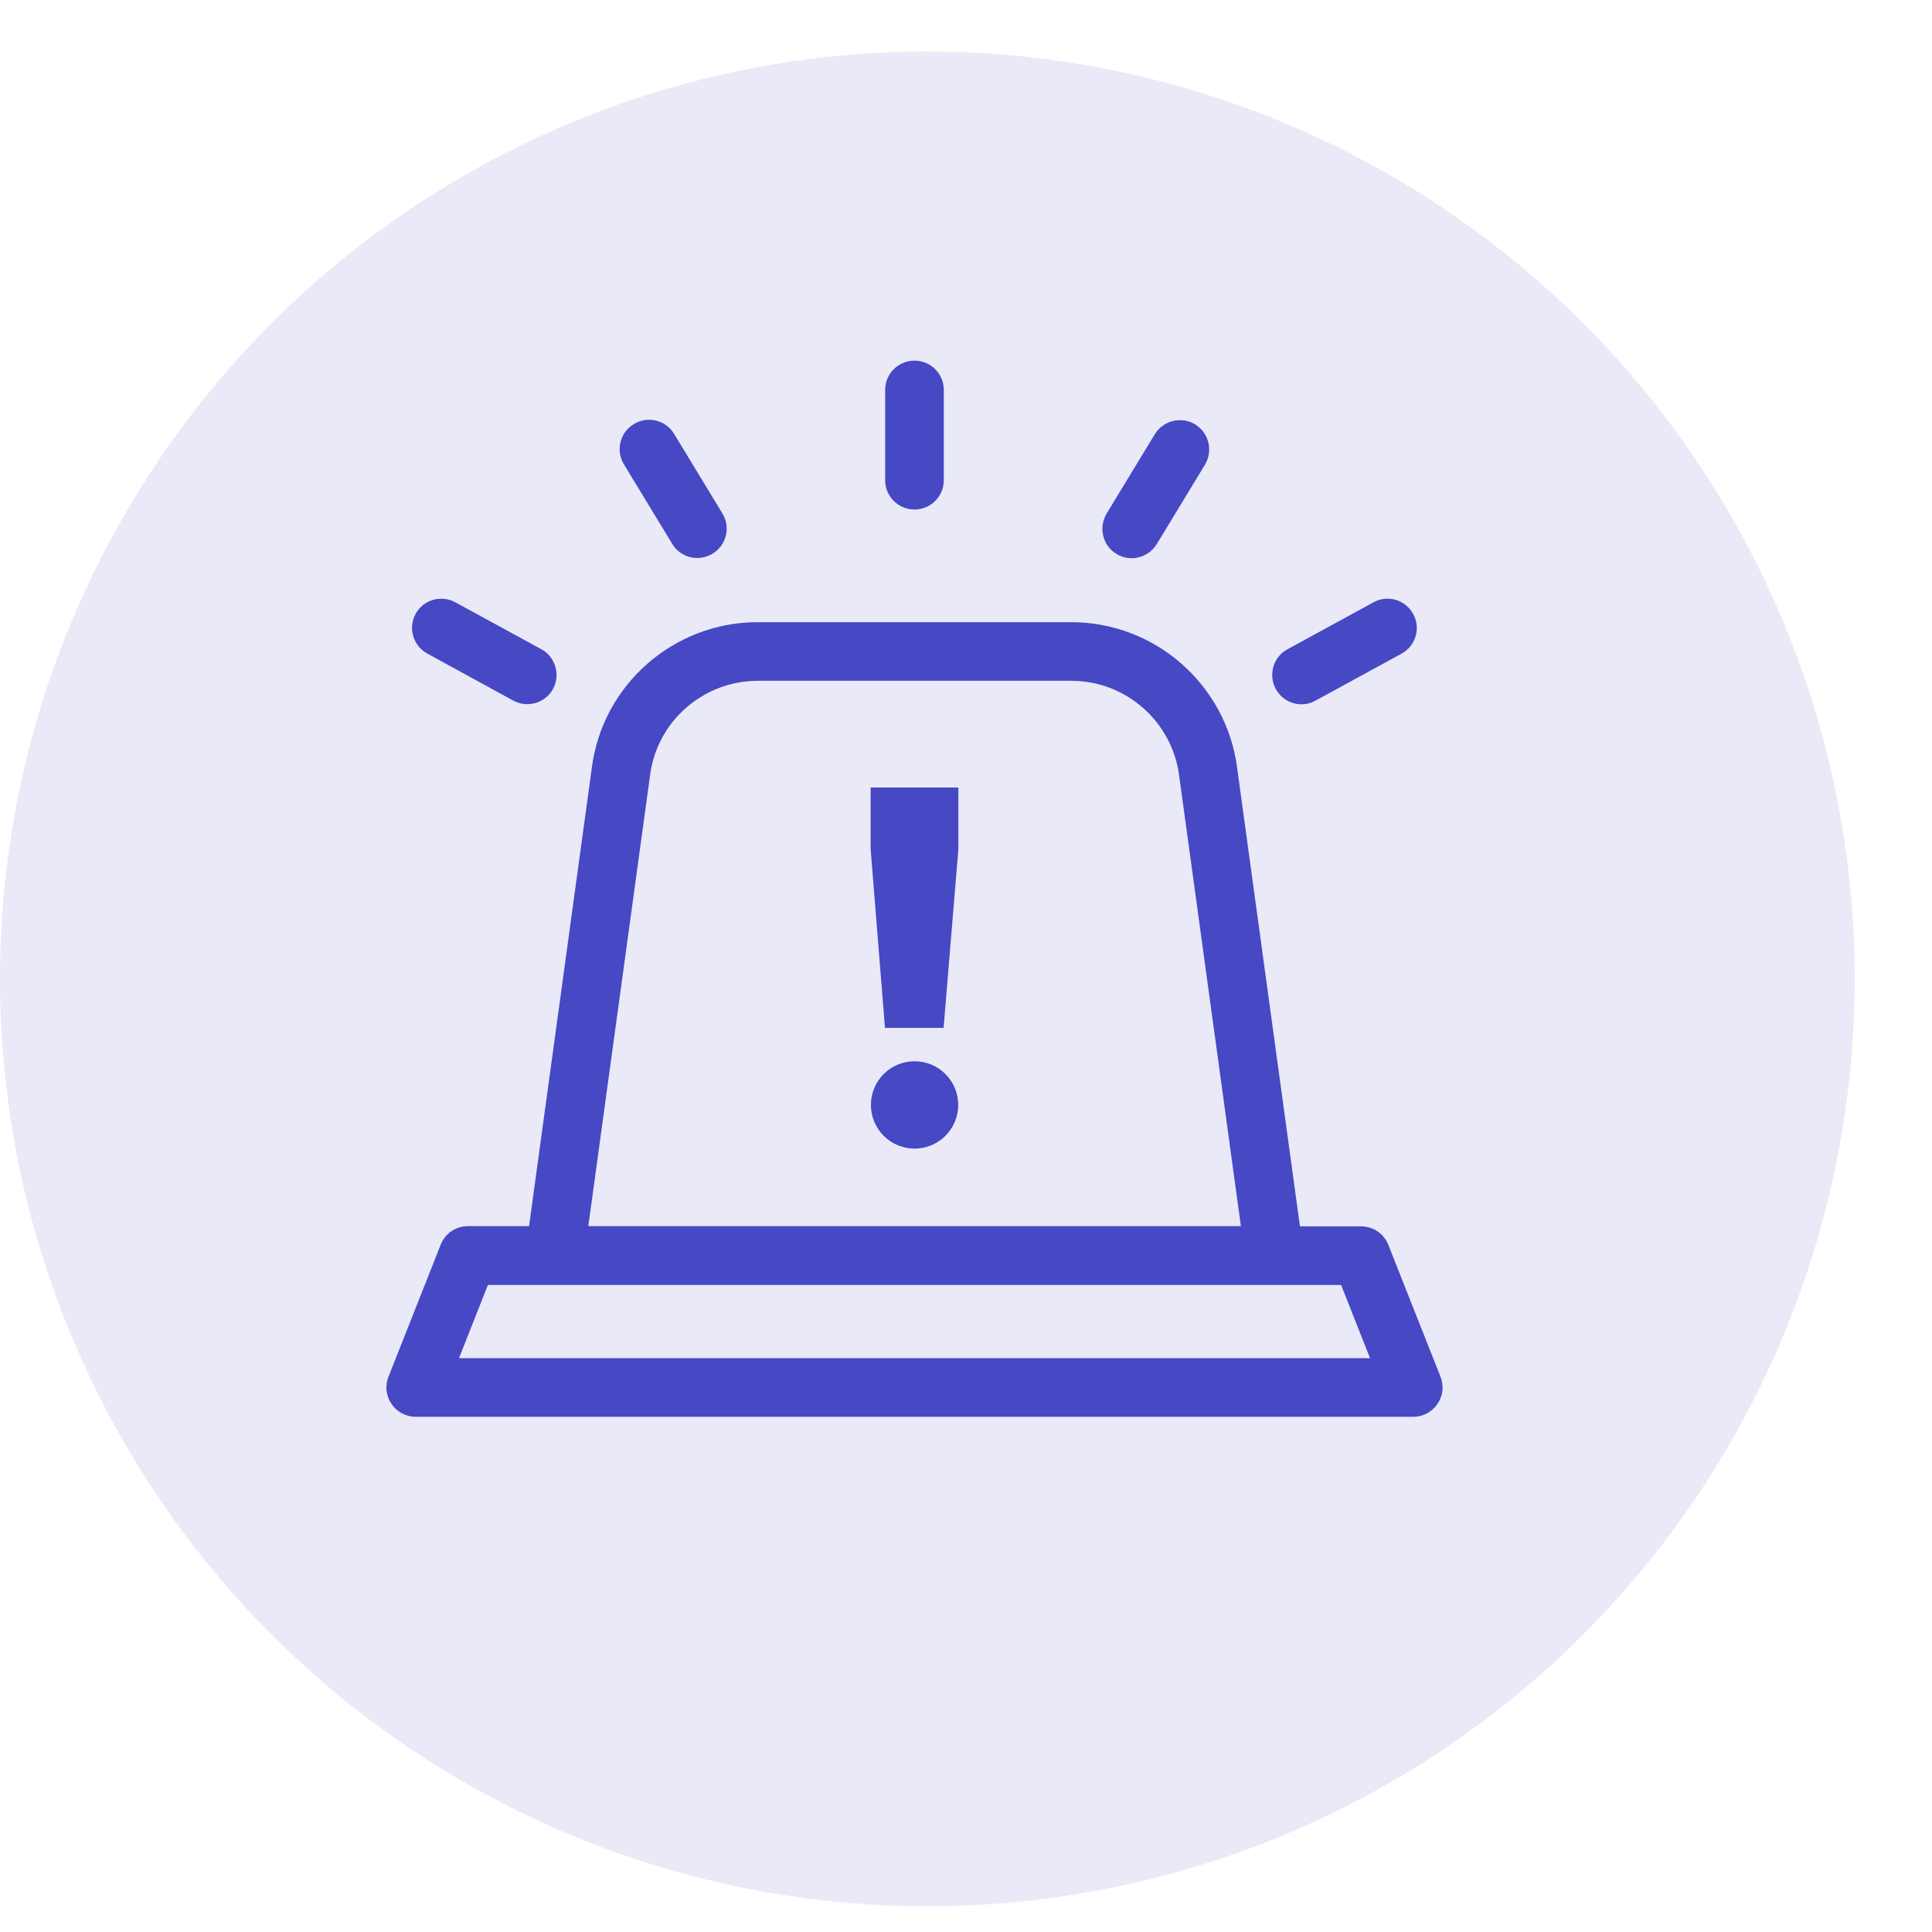 <svg xmlns="http://www.w3.org/2000/svg" width="75" height="75" viewBox="0 0 75 75" fill="none"><circle cx="36" cy="38" r="36" fill="#4648C4" fill-opacity="0.12"></circle><path d="M16.593 25.374L19.926 27.198C20.475 27.496 21.169 27.294 21.468 26.746C21.766 26.197 21.564 25.503 21.016 25.204L17.674 23.38C17.126 23.082 16.431 23.283 16.133 23.832C15.834 24.381 16.036 25.075 16.593 25.374Z" fill="#4648C4"></path><path d="M26.096 21.114C26.419 21.654 27.121 21.824 27.662 21.493C28.203 21.162 28.372 20.468 28.041 19.927L26.169 16.844C25.846 16.304 25.144 16.134 24.603 16.465C24.062 16.788 23.893 17.49 24.224 18.031L26.096 21.114Z" fill="#4648C4"></path><path d="M35.5 19.779C36.13 19.779 36.638 19.27 36.638 18.641V15.138C36.638 14.508 36.13 14 35.5 14C34.871 14 34.362 14.508 34.362 15.138V18.641C34.362 19.27 34.871 19.779 35.5 19.779Z" fill="#4648C4"></path><path d="M43.338 21.502C43.879 21.833 44.573 21.656 44.904 21.123L46.776 18.04C47.099 17.499 46.929 16.805 46.397 16.474C45.856 16.151 45.162 16.321 44.831 16.854L42.959 19.936C42.636 20.477 42.805 21.179 43.338 21.502Z" fill="#4648C4"></path><path d="M49.525 26.747C49.823 27.296 50.517 27.506 51.066 27.199L54.407 25.375C54.956 25.077 55.166 24.383 54.859 23.834C54.561 23.285 53.867 23.075 53.318 23.382L49.977 25.206C49.428 25.504 49.226 26.191 49.525 26.747Z" fill="#4648C4"></path><path d="M55.919 53.442L53.894 48.325C53.724 47.889 53.305 47.607 52.837 47.607H50.464L48.026 29.811C47.607 26.583 44.846 24.153 41.586 24.153H29.407C26.155 24.153 23.387 26.583 22.975 29.803L20.538 47.599H18.165C17.697 47.599 17.277 47.881 17.108 48.317L15.082 53.442C14.783 54.193 15.34 54.999 16.139 54.999H54.862C55.661 54.999 56.218 54.193 55.919 53.442ZM25.235 30.101C25.501 28.003 27.301 26.429 29.415 26.429H41.594C43.709 26.429 45.5 28.011 45.775 30.11L48.172 47.599H22.838L25.235 30.101ZM17.818 52.724L18.94 49.883H52.062L53.184 52.724H17.818Z" fill="#4648C4"></path><path d="M33.798 32.96L34.355 39.901H36.631L37.204 32.96V30.571H33.798V32.96Z" fill="#4648C4"></path><path d="M35.503 44.588C36.44 44.588 37.198 43.829 37.198 42.893C37.198 41.957 36.44 41.198 35.503 41.198C34.567 41.198 33.809 41.957 33.809 42.893C33.809 43.829 34.567 44.588 35.503 44.588Z" fill="#4648C4"></path></svg>